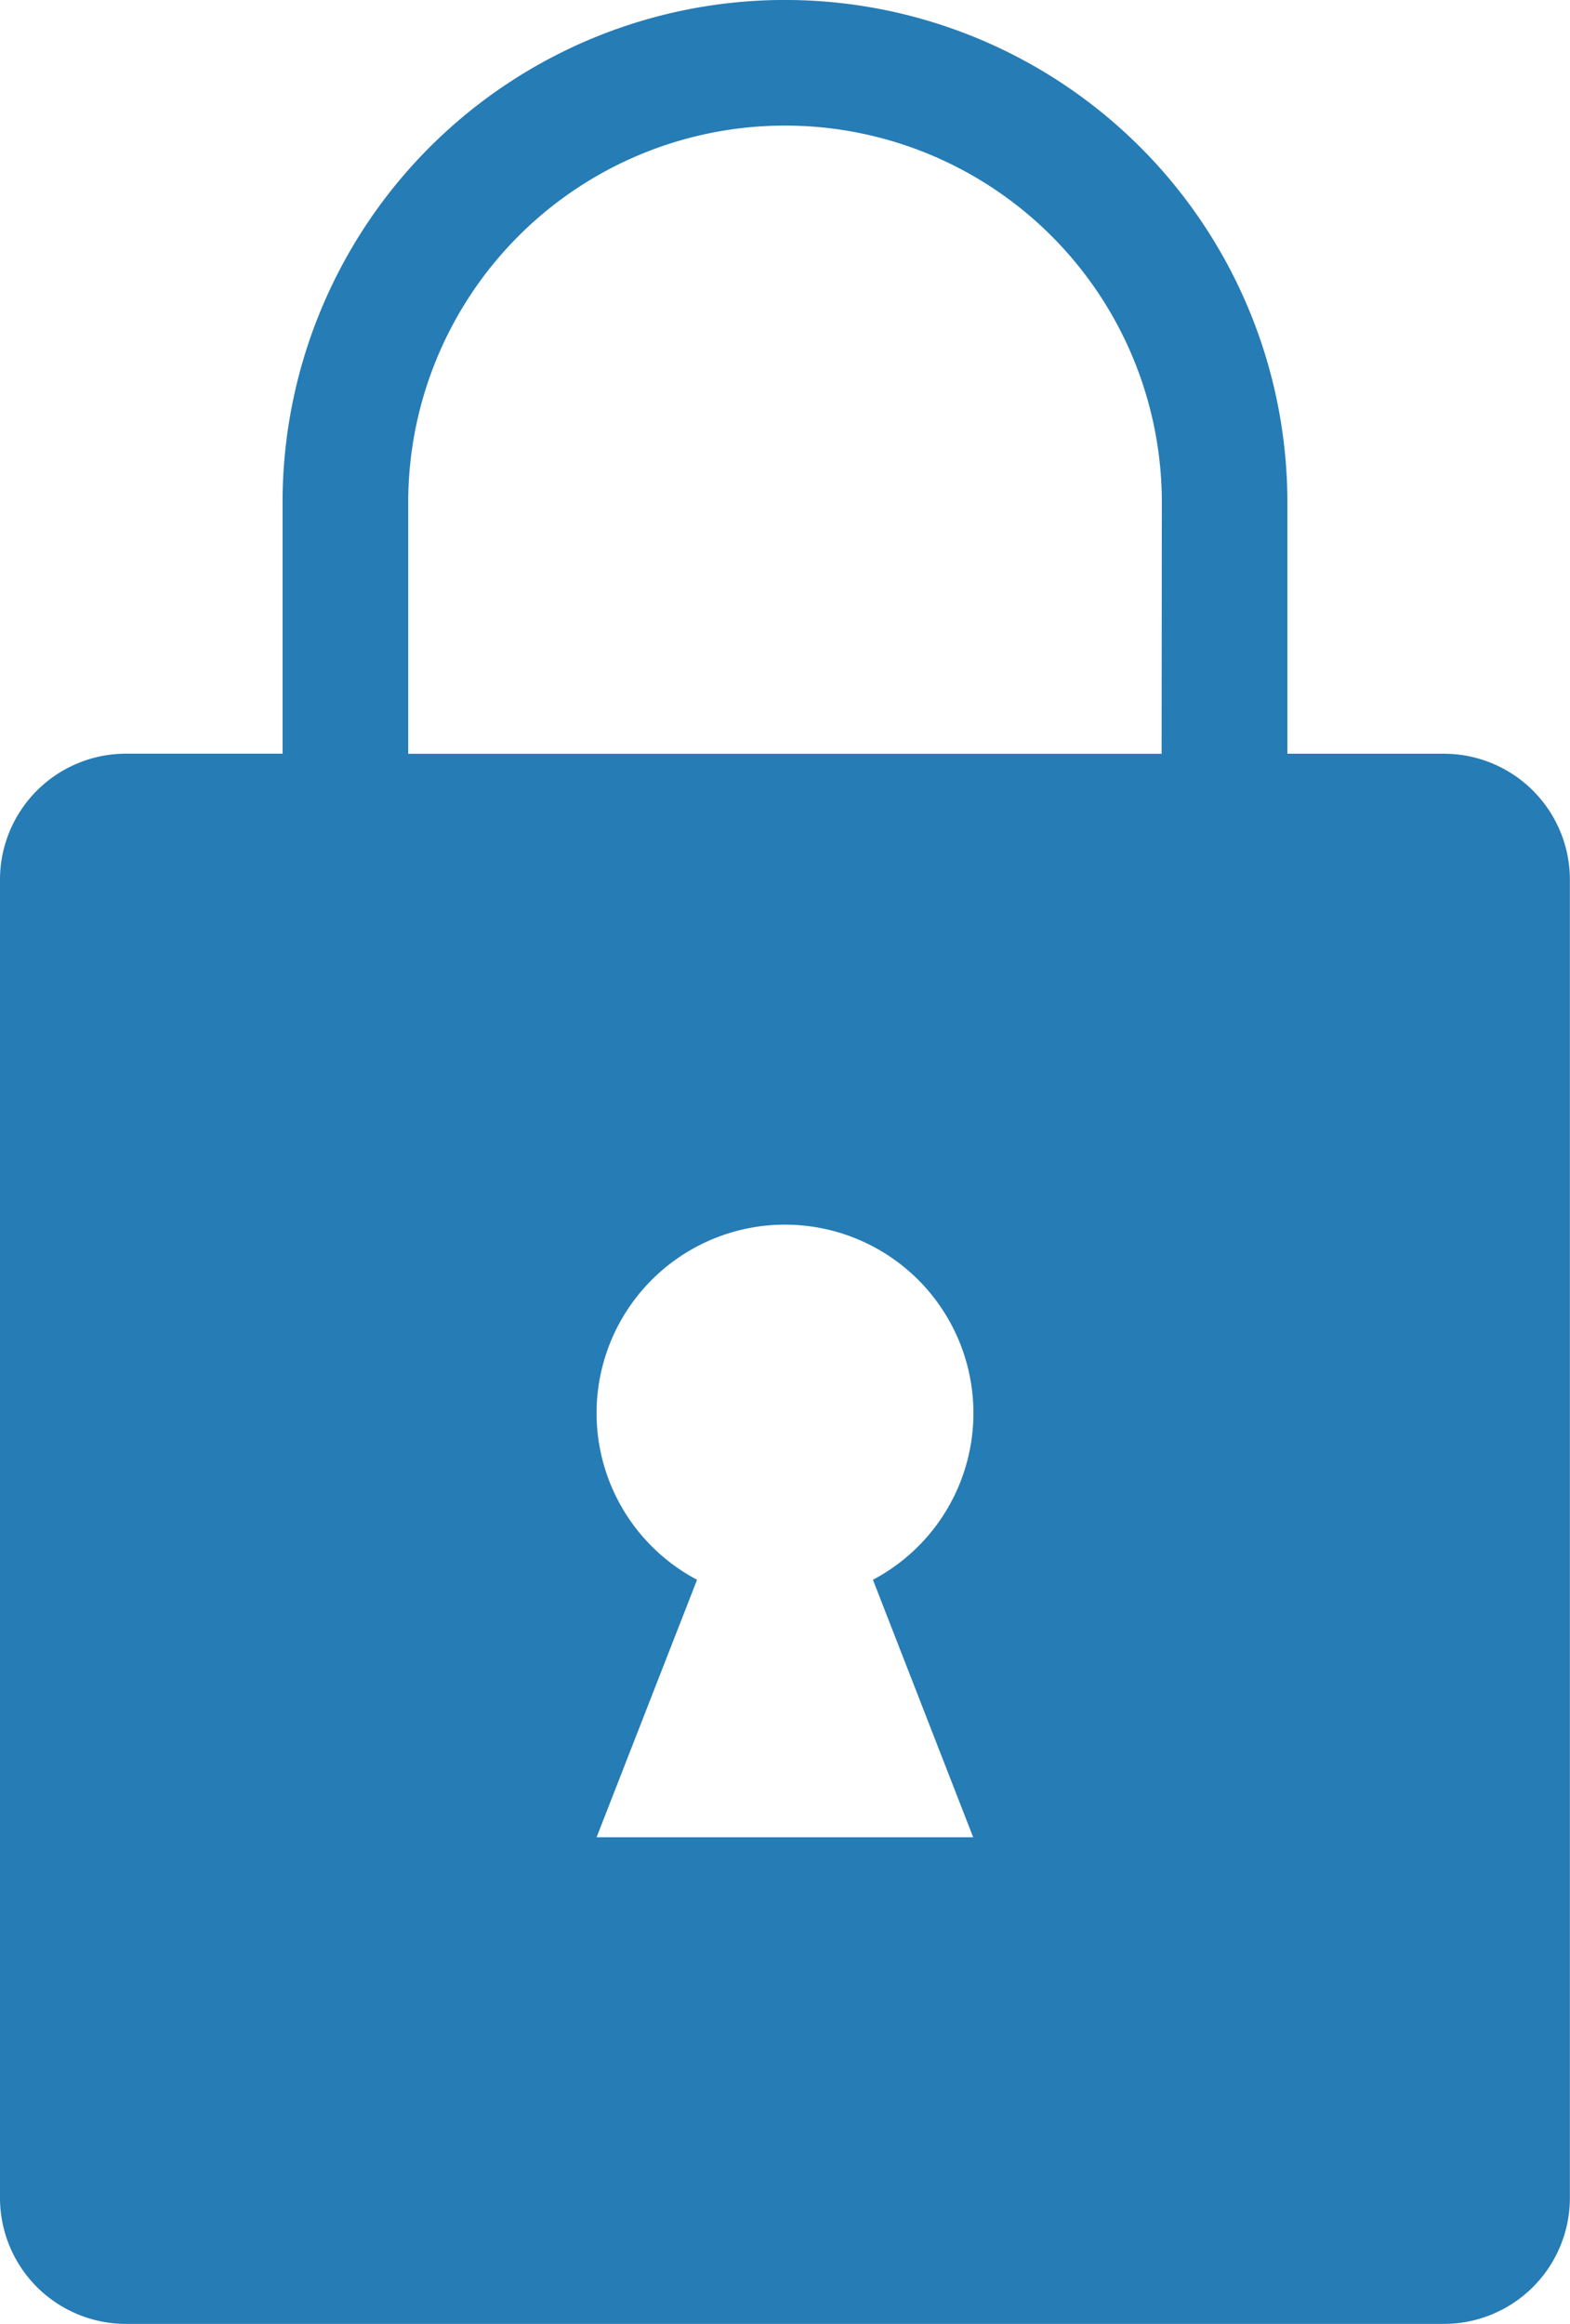 <svg xmlns="http://www.w3.org/2000/svg" width="27.264" height="40.351" viewBox="0 0 27.264 40.351">
  <path id="Path_662" data-name="Path 662" d="M64.083,39.087H61.356V34.724a8.724,8.724,0,0,0-17.449,0v4.362H41.181A2.188,2.188,0,0,0,39,41.268v22.9a2.188,2.188,0,0,0,2.181,2.181h22.9a2.188,2.188,0,0,0,2.181-2.181v-22.9A2.188,2.188,0,0,0,64.083,39.087ZM55.9,57.9H49.36l1.745-4.471a3.272,3.272,0,1,1,3.054,0Zm3.272-18.812H46.089V34.724a6.543,6.543,0,1,1,13.087,0Z" transform="translate(-39 -26)" fill="#267cb5"/>
</svg>

